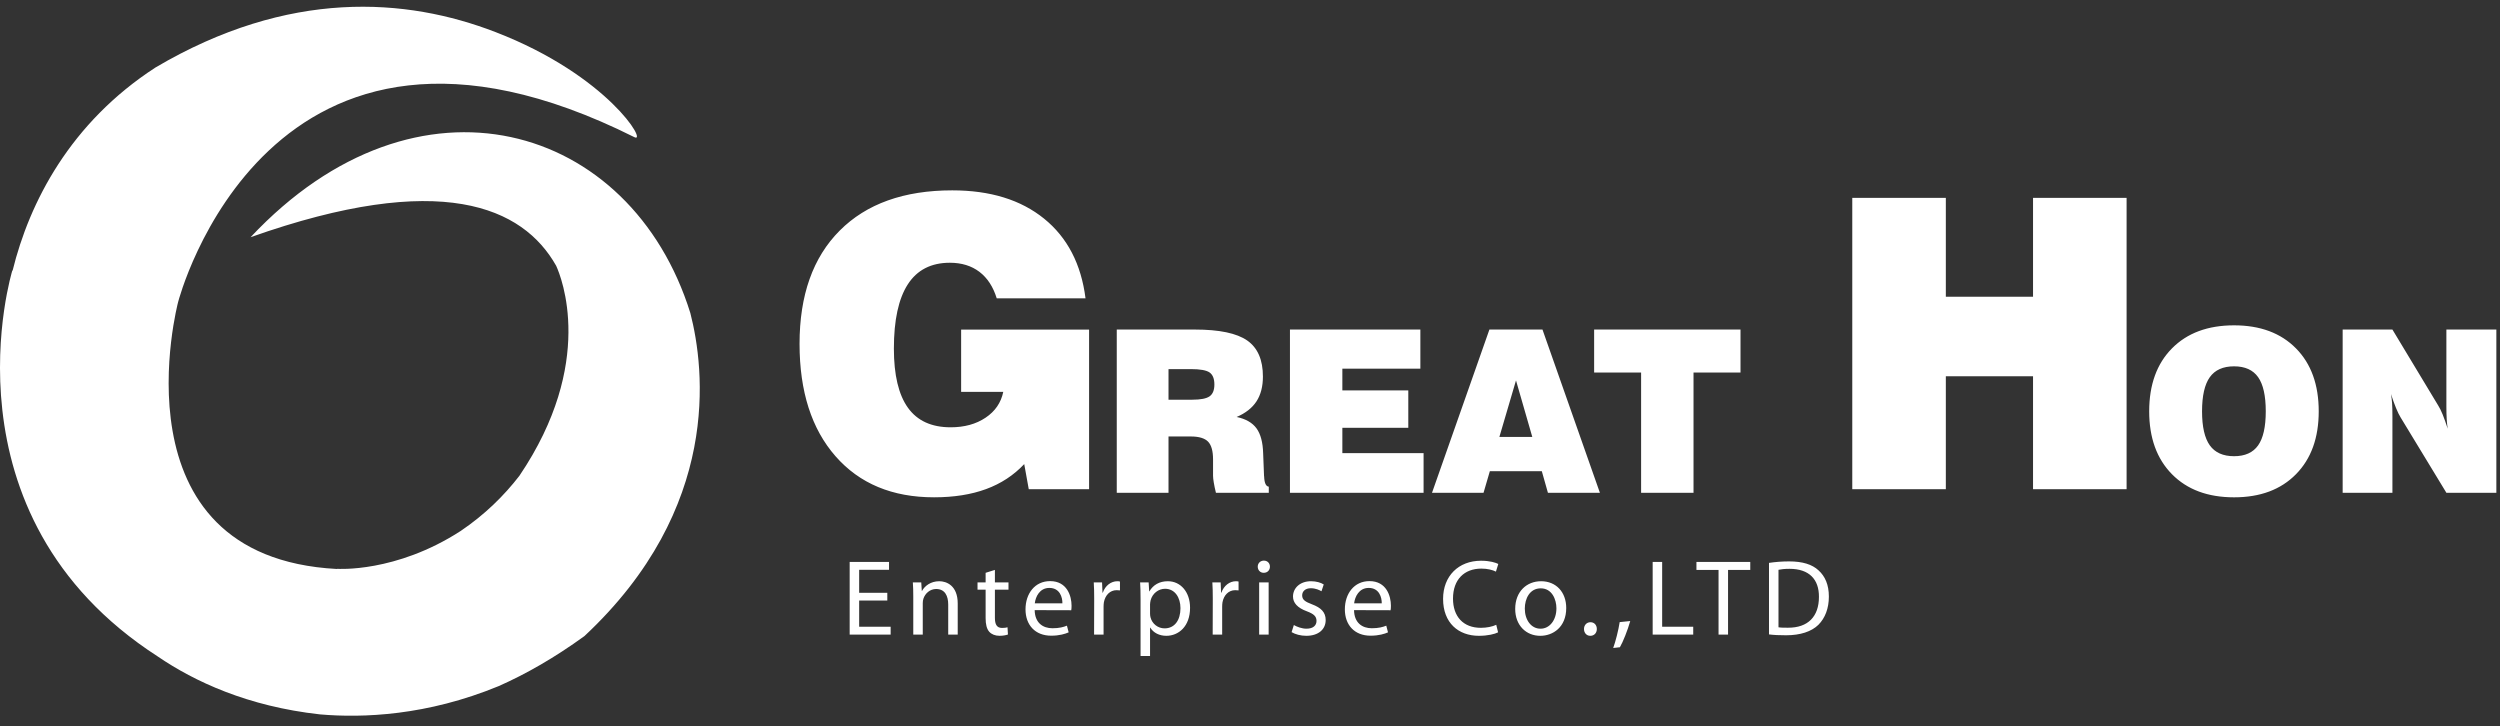 <?xml version="1.0" encoding="UTF-8"?>
<svg width="210px" height="61px" viewBox="0 0 210 61" version="1.1" xmlns="http://www.w3.org/2000/svg" xmlns:xlink="http://www.w3.org/1999/xlink">
    <rect x="0" y="0" width="210" height="61" fill="#333333" stroke="none"/>
    <title>img_logo_white</title>
    <g id="Page-2" stroke="none" stroke-width="1" fill="none" fill-rule="evenodd">
        <g id="logo-/-white" fill="#FFFFFF">
            <g id="Group-37" transform="translate(0, 0.566)">
                <path d="M13.058,5.105 C24.275,-1.511 34.123,-0.766 41.622,2.128 C51.094,5.783 54.432,11.529 53.288,10.956 C22.474,-4.473 14.963,24.8 14.963,24.8 C14.963,24.8 9.271,46.22 28.307,47.229 L28.307,47.229 L28.328,47.215 C28.328,47.215 33.236,47.569 38.697,44.035 C40.726,42.664 42.342,41.068 43.628,39.403 C50.059,29.893 47.156,22.718 46.717,21.758 C43.926,16.816 37.043,13.693 21.049,19.359 C35.067,4.419 53.012,9.746 57.989,25.732 C59.199,30.428 60.606,42.116 49.092,52.865 C46.624,54.656 44.217,56.038 41.888,57.068 C35.858,59.553 30.474,59.755 26.883,59.443 C20.799,58.77 16.332,56.676 13.266,54.588 C-5.281,42.635 1.038,22.147 1.038,22.147 L1.038,22.147 L1.056,22.176 C2.472,16.408 5.907,9.745 13.058,5.105 Z M98.099,48.257 C99.167,48.257 99.965,49.154 99.965,50.486 C99.965,52.062 98.996,52.842 97.972,52.842 C97.383,52.842 96.884,52.588 96.621,52.153 L96.604,52.153 L96.604,54.536 L95.807,54.536 L95.807,49.788 C95.807,49.226 95.797,48.774 95.77,48.357 L96.486,48.357 L96.531,49.109 L96.549,49.109 C96.866,48.565 97.392,48.257 98.099,48.257 Z M136.941,51.601 C136.724,52.37 136.324,53.376 136.071,53.802 L135.509,53.865 C135.709,53.322 135.953,52.352 136.053,51.691 L136.941,51.601 Z M110.125,48.257 C110.569,48.257 110.959,48.375 111.194,48.529 L111.004,49.1 C110.832,49 110.514,48.846 110.107,48.846 C109.636,48.846 109.382,49.117 109.382,49.444 C109.382,49.815 109.636,49.979 110.206,50.196 C110.959,50.477 111.357,50.857 111.357,51.519 C111.357,52.298 110.75,52.842 109.727,52.842 C109.246,52.842 108.802,52.715 108.494,52.534 L108.684,51.936 C108.93,52.081 109.346,52.244 109.744,52.244 C110.315,52.244 110.587,51.963 110.587,51.591 C110.587,51.211 110.36,51.003 109.781,50.785 C108.983,50.495 108.612,50.069 108.612,49.543 C108.612,48.837 109.192,48.257 110.125,48.257 Z M133.599,51.7 C133.916,51.7 134.134,51.935 134.134,52.27 C134.134,52.597 133.916,52.842 133.59,52.842 L133.581,52.842 C133.273,52.842 133.055,52.597 133.055,52.27 C133.055,51.944 133.282,51.7 133.599,51.7 Z M129.451,48.257 C130.711,48.257 131.563,49.172 131.563,50.504 C131.563,52.135 130.431,52.842 129.389,52.842 L129.38,52.842 C128.201,52.842 127.277,51.972 127.277,50.586 C127.277,49.118 128.246,48.257 129.451,48.257 Z M83.572,47.306 L83.572,48.357 L84.713,48.357 L84.713,48.964 L83.572,48.964 L83.572,51.328 C83.572,51.872 83.725,52.18 84.169,52.18 C84.386,52.18 84.513,52.162 84.631,52.126 L84.667,52.733 C84.513,52.787 84.269,52.841 83.96,52.841 C83.589,52.841 83.291,52.715 83.1,52.506 C82.883,52.262 82.792,51.872 82.792,51.355 L82.792,48.964 L82.112,48.964 L82.112,48.357 L82.792,48.357 L82.792,47.55 L83.572,47.306 Z M124.408,46.536 C125.16,46.536 125.648,46.699 125.857,46.807 L125.658,47.45 C125.368,47.305 124.942,47.197 124.435,47.197 C123.003,47.197 122.052,48.112 122.052,49.716 C122.052,51.22 122.912,52.171 124.389,52.171 C124.879,52.171 125.368,52.071 125.685,51.917 L125.839,52.551 C125.558,52.696 124.97,52.842 124.226,52.842 C122.505,52.842 121.219,51.754 121.219,49.743 C121.219,47.822 122.514,46.536 124.408,46.536 Z M115.034,48.248 C116.465,48.248 116.837,49.507 116.837,50.314 C116.837,50.477 116.828,50.603 116.809,50.694 L113.739,50.685 C113.756,51.763 114.436,52.207 115.233,52.207 C115.804,52.207 116.157,52.107 116.447,51.99 L116.592,52.552 C116.311,52.678 115.822,52.832 115.125,52.832 C113.784,52.832 112.968,51.936 112.968,50.621 C112.968,49.29 113.756,48.248 115.034,48.248 Z M88.208,48.248 C89.64,48.248 90.011,49.507 90.011,50.314 C90.011,50.477 90.003,50.603 89.984,50.694 L86.913,50.685 C86.931,51.763 87.61,52.207 88.408,52.207 C88.979,52.207 89.332,52.107 89.622,51.99 L89.767,52.552 C89.486,52.678 88.996,52.832 88.299,52.832 C86.958,52.832 86.143,51.936 86.143,50.621 C86.143,49.29 86.931,48.248 88.208,48.248 Z M150.281,46.591 C151.414,46.591 152.22,46.844 152.755,47.342 C153.308,47.84 153.625,48.556 153.625,49.544 C153.625,50.54 153.308,51.355 152.746,51.917 C152.166,52.489 151.224,52.797 150.037,52.797 C149.466,52.797 149.004,52.778 148.596,52.724 L148.596,46.716 C149.086,46.644 149.656,46.591 150.281,46.591 Z M103.822,48.257 C103.904,48.257 103.966,48.266 104.039,48.284 L104.039,49.027 C103.949,49.018 103.867,49.009 103.759,49.009 C103.197,49.009 102.798,49.435 102.689,50.024 C102.671,50.141 102.662,50.269 102.662,50.404 L102.662,52.742 L101.865,52.742 L101.874,49.725 C101.874,49.208 101.865,48.765 101.838,48.357 L102.535,48.357 L102.571,49.217 L102.599,49.217 C102.798,48.628 103.288,48.257 103.822,48.257 Z M93.859,48.257 C93.941,48.257 94.004,48.266 94.077,48.284 L94.077,49.027 C93.987,49.018 93.905,49.009 93.797,49.009 C93.235,49.009 92.836,49.435 92.727,50.024 C92.709,50.141 92.7,50.269 92.7,50.404 L92.7,52.742 L91.903,52.742 L91.912,49.725 C91.912,49.208 91.903,48.765 91.876,48.357 L92.573,48.357 L92.609,49.217 L92.637,49.217 C92.836,48.628 93.326,48.257 93.859,48.257 Z M78.898,48.257 C79.505,48.257 80.448,48.619 80.448,50.123 L80.448,52.741 L79.65,52.741 L79.65,50.215 C79.65,49.508 79.388,48.91 78.636,48.91 C78.119,48.91 77.712,49.281 77.566,49.724 C77.53,49.824 77.512,49.969 77.512,50.096 L77.512,52.741 L76.715,52.741 L76.715,49.543 C76.715,49.081 76.706,48.719 76.679,48.357 L77.386,48.357 L77.431,49.072 L77.449,49.072 C77.666,48.664 78.174,48.257 78.898,48.257 Z M147.022,46.635 L147.022,47.306 L145.156,47.306 L145.156,52.742 L144.358,52.742 L144.358,47.306 L142.501,47.306 L142.501,46.635 L147.022,46.635 Z M106.566,48.357 L106.566,52.742 L105.769,52.742 L105.769,48.357 L106.566,48.357 Z M74.679,46.635 L74.679,47.296 L72.169,47.296 L72.169,49.227 L74.534,49.227 L74.534,49.879 L72.169,49.879 L72.169,52.081 L74.814,52.081 L74.814,52.742 L71.372,52.742 L71.372,46.635 L74.679,46.635 Z M139.621,46.635 L139.621,52.08 L142.231,52.08 L142.231,52.742 L138.824,52.742 L138.824,46.635 L139.621,46.635 Z M129.425,48.855 C128.491,48.855 128.084,49.725 128.084,50.558 C128.084,51.519 128.627,52.244 129.397,52.244 L129.406,52.244 C130.168,52.244 130.739,51.527 130.739,50.531 C130.739,49.788 130.367,48.855 129.425,48.855 Z M97.863,48.891 C97.32,48.891 96.803,49.272 96.649,49.869 C96.631,49.979 96.604,50.096 96.604,50.195 L96.604,50.957 C96.604,51.065 96.613,51.184 96.64,51.283 C96.776,51.836 97.265,52.217 97.826,52.217 C98.669,52.217 99.159,51.528 99.159,50.522 C99.159,49.643 98.705,48.891 97.863,48.891 Z M150.318,47.215 C149.91,47.215 149.602,47.252 149.393,47.297 L149.393,52.126 C149.594,52.162 149.883,52.162 150.191,52.162 C151.876,52.171 152.791,51.22 152.791,49.571 C152.801,48.112 151.985,47.215 150.318,47.215 Z M88.145,48.819 C87.329,48.819 86.986,49.562 86.922,50.114 L89.241,50.114 C89.251,49.616 89.033,48.819 88.145,48.819 Z M114.97,48.819 C114.155,48.819 113.81,49.562 113.747,50.114 L116.067,50.114 C116.076,49.616 115.858,48.819 114.97,48.819 Z M106.167,46.526 C106.475,46.526 106.674,46.753 106.674,47.034 C106.674,47.315 106.475,47.55 106.158,47.55 L106.149,47.55 C105.85,47.55 105.65,47.315 105.65,47.034 C105.65,46.753 105.859,46.526 106.167,46.526 Z M79.988,15.424 C83.177,15.424 85.748,16.217 87.704,17.8 C89.659,19.384 90.818,21.615 91.184,24.495 L83.725,24.495 C83.426,23.521 82.941,22.779 82.272,22.269 C81.601,21.76 80.773,21.505 79.788,21.505 C78.215,21.505 77.038,22.109 76.257,23.317 C75.477,24.524 75.086,26.323 75.086,28.715 C75.086,30.93 75.48,32.587 76.265,33.682 C77.052,34.78 78.248,35.327 79.855,35.327 C81.006,35.327 81.984,35.06 82.787,34.521 C83.59,33.985 84.085,33.261 84.274,32.353 L80.735,32.353 L80.735,27.12 L91.483,27.12 L91.483,40.528 L86.416,40.528 L86.035,38.418 C85.148,39.359 84.08,40.06 82.829,40.518 C81.576,40.979 80.12,41.208 78.458,41.208 C74.959,41.208 72.201,40.06 70.186,37.761 C68.17,35.463 67.162,32.314 67.162,28.317 C67.162,24.23 68.286,21.06 70.534,18.806 C72.782,16.552 75.933,15.424 79.988,15.424 Z M187.662,26.762 C189.858,26.762 191.593,27.408 192.864,28.699 C194.137,29.989 194.773,31.751 194.773,33.986 C194.773,36.213 194.137,37.974 192.864,39.267 C191.593,40.562 189.858,41.209 187.662,41.209 C185.459,41.209 183.72,40.562 182.444,39.267 C181.17,37.974 180.532,36.213 180.532,33.986 C180.532,31.751 181.17,29.989 182.444,28.699 C183.72,27.408 185.459,26.762 187.662,26.762 Z M100.369,27.116 C102.423,27.116 103.89,27.424 104.768,28.037 C105.646,28.652 106.085,29.66 106.085,31.063 C106.085,31.9 105.904,32.596 105.545,33.148 C105.185,33.7 104.63,34.137 103.878,34.46 C104.642,34.621 105.197,34.939 105.545,35.414 C105.892,35.889 106.078,36.585 106.104,37.504 L106.179,39.412 C106.179,39.424 106.181,39.439 106.187,39.459 C106.207,40.004 106.336,40.29 106.578,40.315 L106.578,40.827 L102.138,40.827 C102.058,40.497 101.996,40.212 101.957,39.966 C101.916,39.72 101.896,39.529 101.896,39.394 L101.896,38.024 C101.896,37.318 101.756,36.819 101.477,36.531 C101.197,36.244 100.714,36.098 100.025,36.098 L98.155,36.098 L98.155,40.827 L93.808,40.827 L93.808,27.116 L100.369,27.116 Z M119.311,27.116 L119.311,30.402 L112.758,30.402 L112.758,32.227 L118.297,32.227 L118.297,35.372 L112.758,35.372 L112.758,37.495 L119.581,37.495 L119.581,40.827 L108.356,40.827 L108.356,27.116 L119.311,27.116 Z M129.568,27.116 L134.391,40.827 L130.025,40.827 L129.512,39.012 L125.148,39.012 L124.617,40.827 L120.289,40.827 L125.11,27.116 L129.568,27.116 Z M146.203,27.116 L146.203,30.727 L142.256,30.727 L142.256,40.827 L137.853,40.827 L137.853,30.727 L133.907,30.727 L133.907,27.116 L146.203,27.116 Z M200.963,27.116 L204.806,33.492 C204.925,33.672 205.05,33.927 205.185,34.256 C205.317,34.584 205.459,34.981 205.608,35.446 C205.57,35.204 205.543,34.938 205.524,34.646 C205.505,34.354 205.496,34 205.496,33.585 L205.496,27.116 L209.694,27.116 L209.694,40.827 L205.496,40.827 L201.651,34.497 C201.534,34.311 201.405,34.047 201.265,33.706 C201.125,33.364 200.985,32.973 200.842,32.534 C200.886,32.775 200.916,33.029 200.935,33.291 C200.953,33.556 200.963,33.927 200.963,34.404 L200.963,40.827 L196.783,40.827 L196.783,27.116 L200.963,27.116 Z M163.45,16.057 L163.45,24.362 L170.775,24.362 L170.775,16.057 L178.634,16.057 L178.634,40.528 L170.775,40.528 L170.775,31.041 L163.45,31.041 L163.45,40.528 L155.591,40.528 L155.591,16.057 L163.45,16.057 Z M187.662,30.206 C186.737,30.206 186.058,30.51 185.623,31.118 C185.189,31.726 184.972,32.681 184.972,33.986 C184.972,35.282 185.189,36.235 185.623,36.843 C186.058,37.451 186.737,37.755 187.662,37.755 C188.58,37.755 189.253,37.452 189.681,36.847 C190.109,36.243 190.324,35.288 190.324,33.986 C190.324,32.676 190.109,31.72 189.681,31.114 C189.253,30.509 188.58,30.206 187.662,30.206 Z M127.344,31.389 L125.948,36.135 L128.712,36.135 L127.344,31.389 Z M100.044,30.439 L98.155,30.439 L98.155,33.009 L100.156,33.009 C100.856,33.009 101.34,32.914 101.609,32.723 C101.874,32.534 102.008,32.204 102.008,31.733 C102.008,31.249 101.874,30.913 101.609,30.724 C101.34,30.535 100.819,30.439 100.044,30.439 Z" id="Combined-Shape"></path>
            </g>
        </g>
    </g>
</svg>